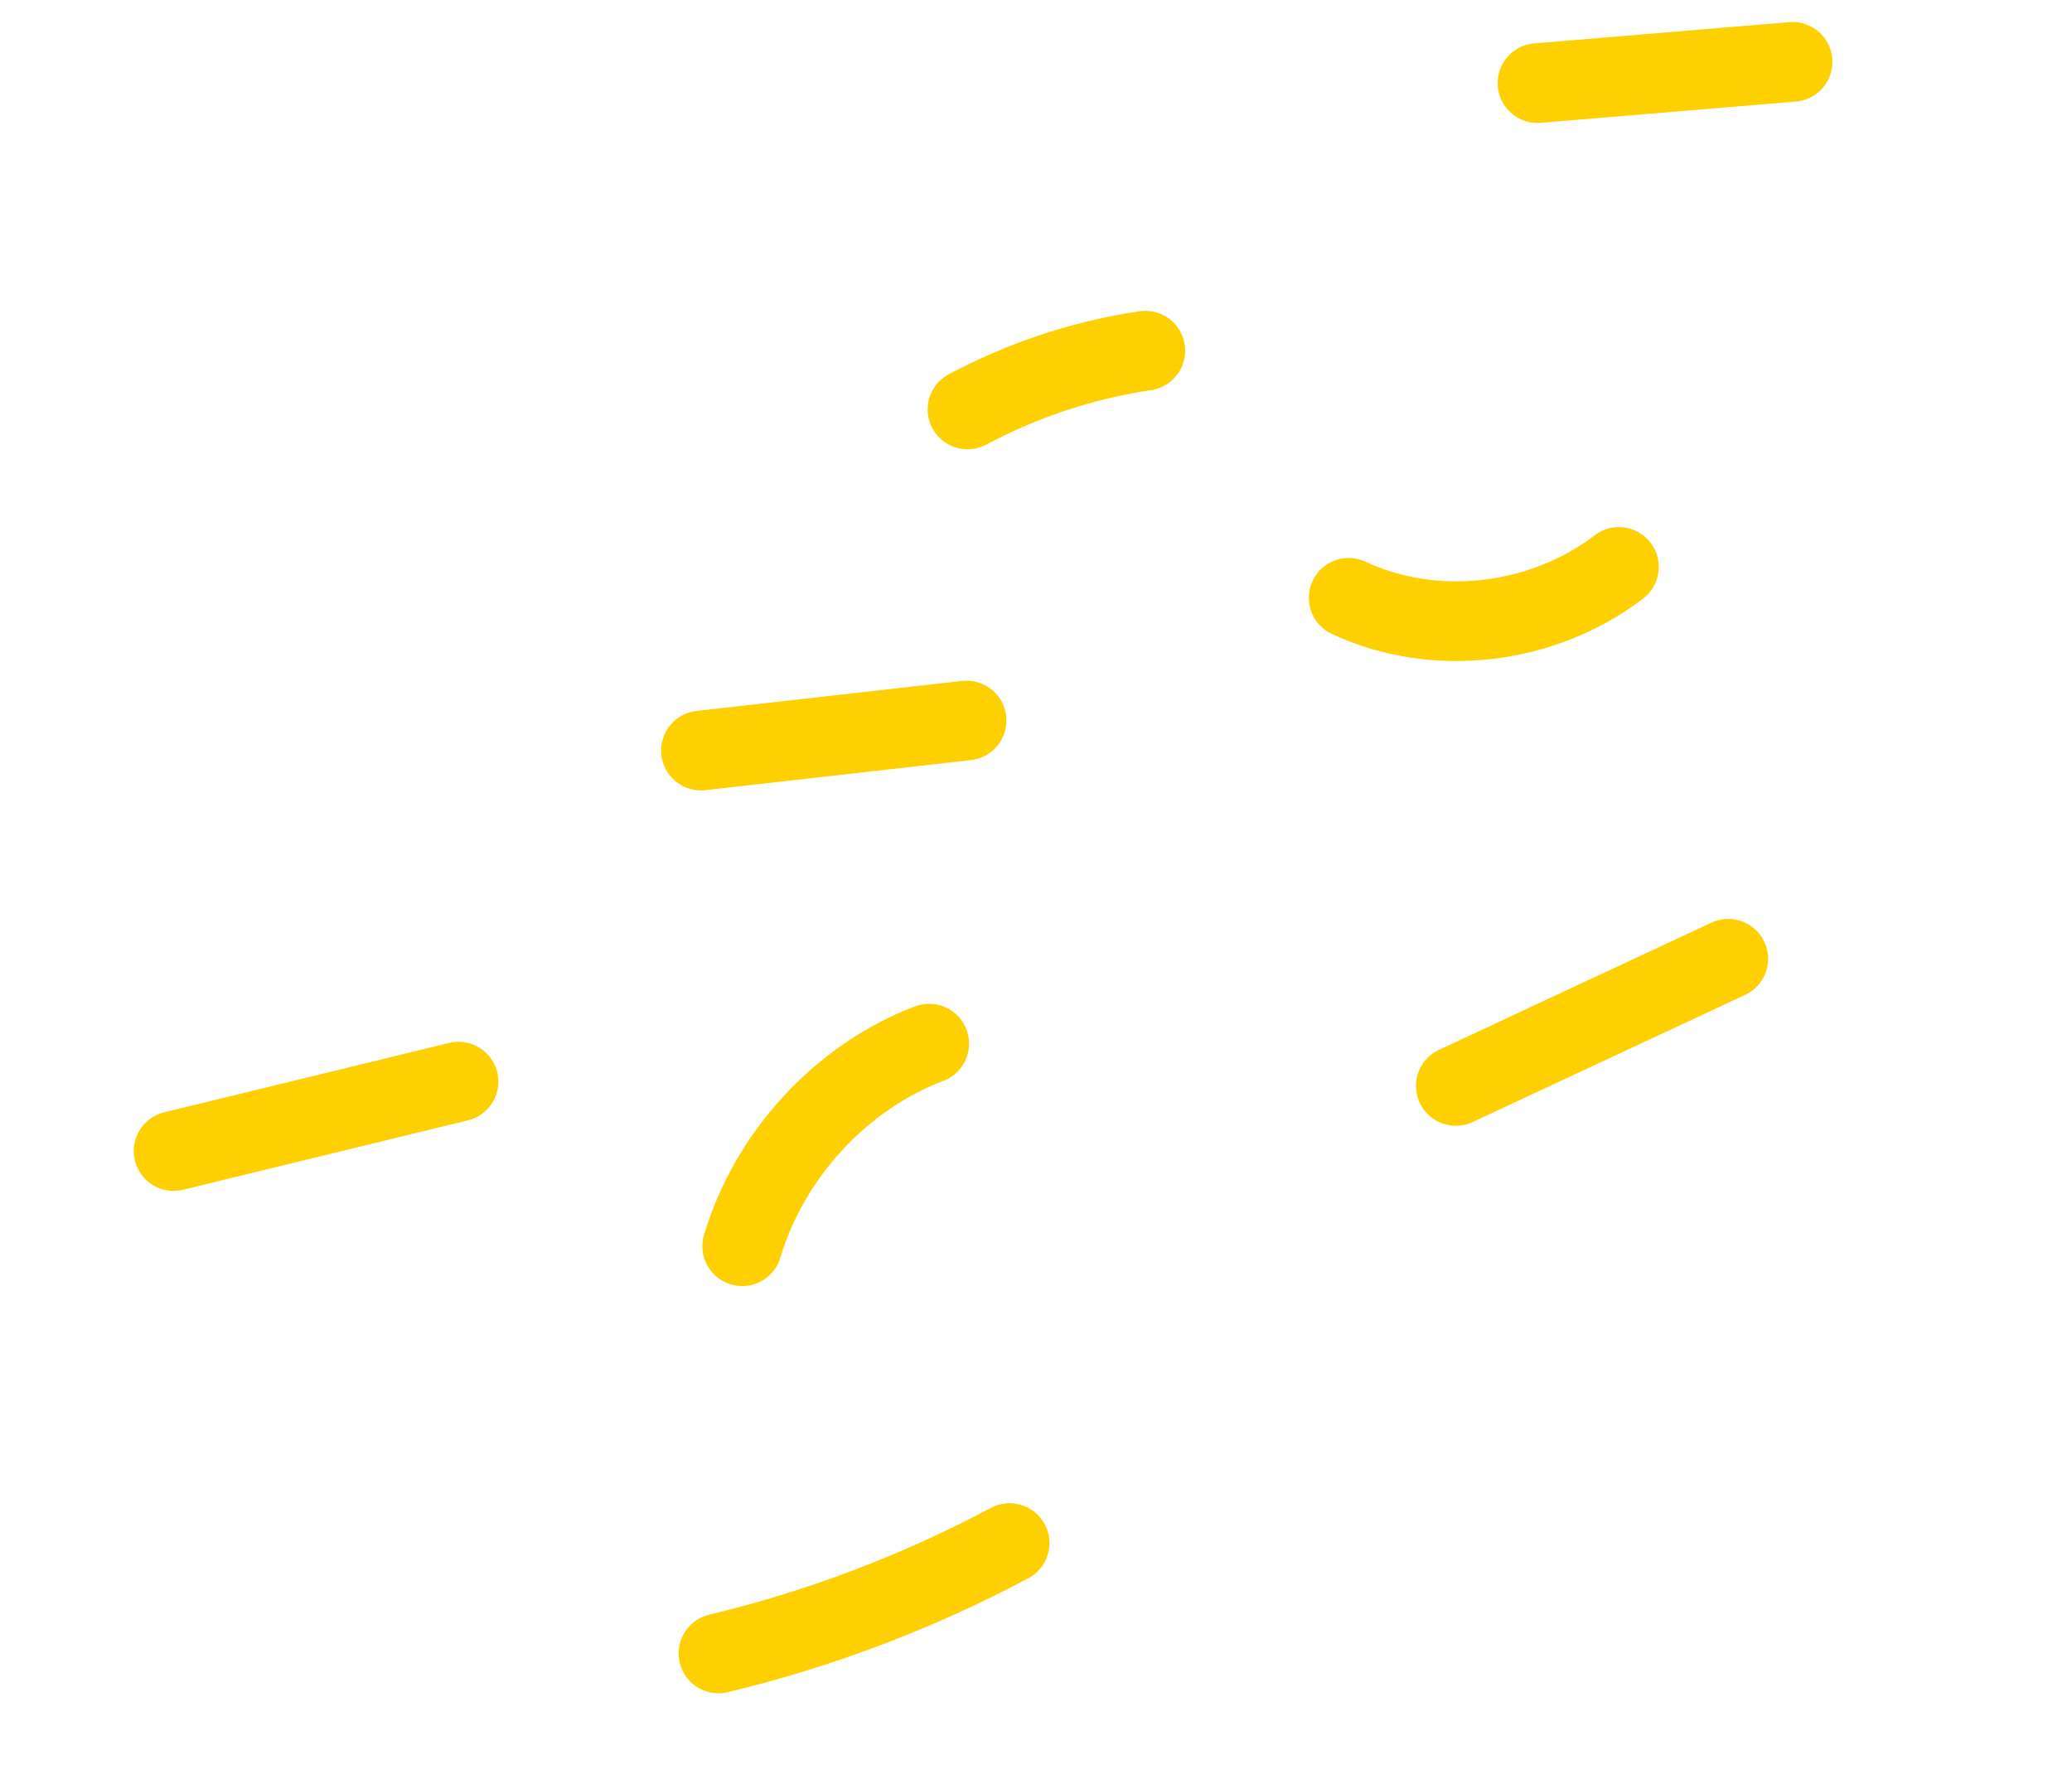 <?xml version="1.0" encoding="UTF-8"?> <svg xmlns="http://www.w3.org/2000/svg" width="78" height="67" viewBox="0 0 78 67" fill="none"><path d="M54.804 40.889C58.223 39.293 61.641 37.697 65.06 36.102" stroke="#FED001" stroke-width="3" stroke-miterlimit="10" stroke-linecap="round" stroke-linejoin="round"></path><path d="M27.939 46.925C28.972 43.478 31.666 40.554 34.979 39.297" stroke="#FED001" stroke-width="3" stroke-miterlimit="10" stroke-linecap="round" stroke-linejoin="round"></path><path d="M60.943 21.347C58.052 23.56 53.986 24.019 50.77 22.51" stroke="#FED001" stroke-width="3" stroke-miterlimit="10" stroke-linecap="round" stroke-linejoin="round"></path><path d="M36.386 27.13C33.051 27.51 29.714 27.883 26.387 28.261" stroke="#FED001" stroke-width="3" stroke-miterlimit="10" stroke-linecap="round" stroke-linejoin="round"></path><path d="M36.421 15.417C38.52 14.3 40.797 13.546 43.116 13.205" stroke="#FED001" stroke-width="3" stroke-miterlimit="10" stroke-linecap="round" stroke-linejoin="round"></path><path d="M6.534 43.341C10.112 42.469 13.683 41.6 17.261 40.728" stroke="#FED001" stroke-width="3" stroke-miterlimit="10" stroke-linecap="round" stroke-linejoin="round"></path><path d="M27.047 62.258C30.841 61.35 34.538 59.949 38.007 58.103" stroke="#FED001" stroke-width="3" stroke-miterlimit="10" stroke-linecap="round" stroke-linejoin="round"></path><path d="M57.879 3.13C61.076 2.861 64.283 2.598 67.48 2.329" stroke="#FED001" stroke-width="3" stroke-miterlimit="10" stroke-linecap="round" stroke-linejoin="round"></path></svg> 